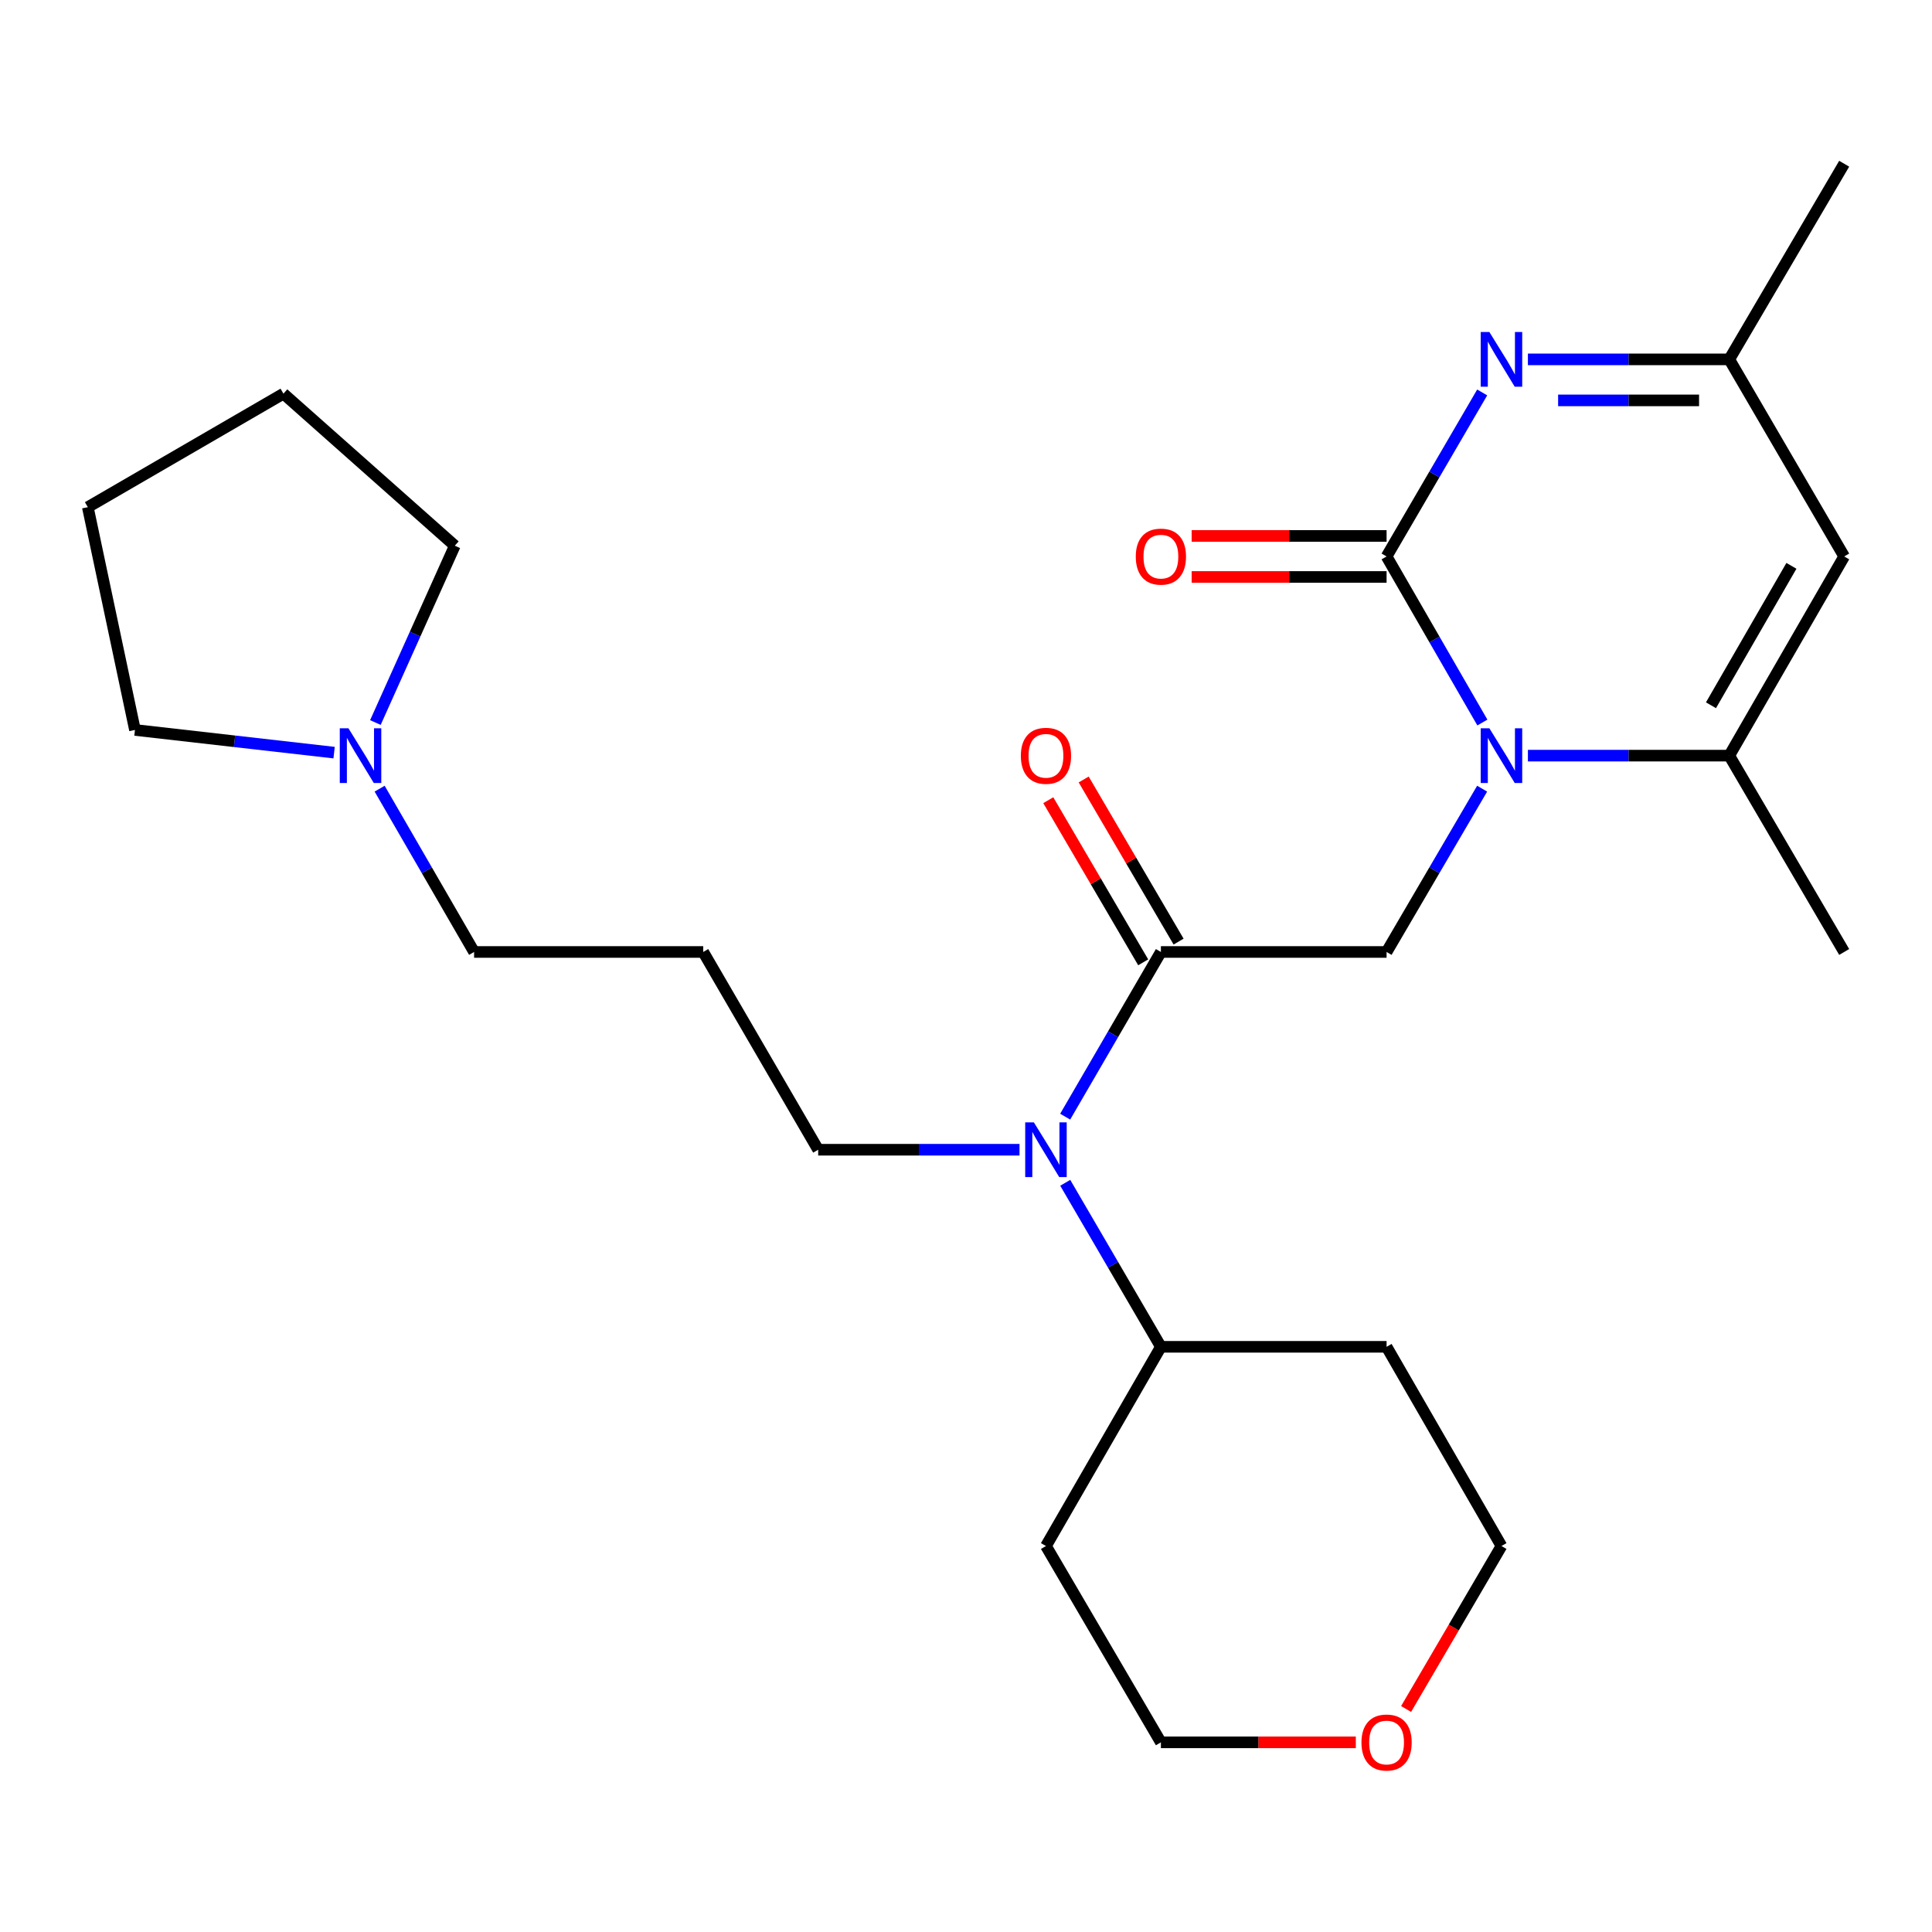<?xml version='1.0' encoding='iso-8859-1'?>
<svg version='1.1' baseProfile='full'
              xmlns='http://www.w3.org/2000/svg'
                      xmlns:rdkit='http://www.rdkit.org/xml'
                      xmlns:xlink='http://www.w3.org/1999/xlink'
                  xml:space='preserve'
width='1000px' height='1000px' viewBox='0 0 1000 1000'>
<!-- END OF HEADER -->
<rect style='opacity:1.0;fill:#FFFFFF;stroke:none' width='1000' height='1000' x='0' y='0'> </rect>
<path class='bond-0' d='M 767.273,373.98 L 742.481,331.001' style='fill:none;fill-rule:evenodd;stroke:#0000FF;stroke-width:6px;stroke-linecap:butt;stroke-linejoin:miter;stroke-opacity:1' />
<path class='bond-0' d='M 742.481,331.001 L 717.69,288.021' style='fill:none;fill-rule:evenodd;stroke:#000000;stroke-width:6px;stroke-linecap:butt;stroke-linejoin:miter;stroke-opacity:1' />
<path class='bond-2' d='M 790.845,391.116 L 842.956,391.116' style='fill:none;fill-rule:evenodd;stroke:#0000FF;stroke-width:6px;stroke-linecap:butt;stroke-linejoin:miter;stroke-opacity:1' />
<path class='bond-2' d='M 842.956,391.116 L 895.066,391.116' style='fill:none;fill-rule:evenodd;stroke:#000000;stroke-width:6px;stroke-linecap:butt;stroke-linejoin:miter;stroke-opacity:1' />
<path class='bond-4' d='M 767.148,408.219 L 742.419,450.478' style='fill:none;fill-rule:evenodd;stroke:#0000FF;stroke-width:6px;stroke-linecap:butt;stroke-linejoin:miter;stroke-opacity:1' />
<path class='bond-4' d='M 742.419,450.478 L 717.69,492.737' style='fill:none;fill-rule:evenodd;stroke:#000000;stroke-width:6px;stroke-linecap:butt;stroke-linejoin:miter;stroke-opacity:1' />
<path class='bond-1' d='M 717.69,288.021 L 742.436,245.572' style='fill:none;fill-rule:evenodd;stroke:#000000;stroke-width:6px;stroke-linecap:butt;stroke-linejoin:miter;stroke-opacity:1' />
<path class='bond-1' d='M 742.436,245.572 L 767.182,203.123' style='fill:none;fill-rule:evenodd;stroke:#0000FF;stroke-width:6px;stroke-linecap:butt;stroke-linejoin:miter;stroke-opacity:1' />
<path class='bond-8' d='M 717.69,277.406 L 667.244,277.406' style='fill:none;fill-rule:evenodd;stroke:#000000;stroke-width:6px;stroke-linecap:butt;stroke-linejoin:miter;stroke-opacity:1' />
<path class='bond-8' d='M 667.244,277.406 L 616.798,277.406' style='fill:none;fill-rule:evenodd;stroke:#FF0000;stroke-width:6px;stroke-linecap:butt;stroke-linejoin:miter;stroke-opacity:1' />
<path class='bond-8' d='M 717.69,298.636 L 667.244,298.636' style='fill:none;fill-rule:evenodd;stroke:#000000;stroke-width:6px;stroke-linecap:butt;stroke-linejoin:miter;stroke-opacity:1' />
<path class='bond-8' d='M 667.244,298.636 L 616.798,298.636' style='fill:none;fill-rule:evenodd;stroke:#FF0000;stroke-width:6px;stroke-linecap:butt;stroke-linejoin:miter;stroke-opacity:1' />
<path class='bond-26' d='M 790.845,186.011 L 842.956,186.011' style='fill:none;fill-rule:evenodd;stroke:#0000FF;stroke-width:6px;stroke-linecap:butt;stroke-linejoin:miter;stroke-opacity:1' />
<path class='bond-26' d='M 842.956,186.011 L 895.066,186.011' style='fill:none;fill-rule:evenodd;stroke:#000000;stroke-width:6px;stroke-linecap:butt;stroke-linejoin:miter;stroke-opacity:1' />
<path class='bond-26' d='M 806.478,207.241 L 842.956,207.241' style='fill:none;fill-rule:evenodd;stroke:#0000FF;stroke-width:6px;stroke-linecap:butt;stroke-linejoin:miter;stroke-opacity:1' />
<path class='bond-26' d='M 842.956,207.241 L 879.433,207.241' style='fill:none;fill-rule:evenodd;stroke:#000000;stroke-width:6px;stroke-linecap:butt;stroke-linejoin:miter;stroke-opacity:1' />
<path class='bond-5' d='M 895.066,391.116 L 954.545,288.021' style='fill:none;fill-rule:evenodd;stroke:#000000;stroke-width:6px;stroke-linecap:butt;stroke-linejoin:miter;stroke-opacity:1' />
<path class='bond-5' d='M 885.599,365.042 L 927.235,292.876' style='fill:none;fill-rule:evenodd;stroke:#000000;stroke-width:6px;stroke-linecap:butt;stroke-linejoin:miter;stroke-opacity:1' />
<path class='bond-18' d='M 895.066,391.116 L 954.545,492.737' style='fill:none;fill-rule:evenodd;stroke:#000000;stroke-width:6px;stroke-linecap:butt;stroke-linejoin:miter;stroke-opacity:1' />
<path class='bond-3' d='M 600.878,492.737 L 717.69,492.737' style='fill:none;fill-rule:evenodd;stroke:#000000;stroke-width:6px;stroke-linecap:butt;stroke-linejoin:miter;stroke-opacity:1' />
<path class='bond-7' d='M 600.878,492.737 L 576.107,535.359' style='fill:none;fill-rule:evenodd;stroke:#000000;stroke-width:6px;stroke-linecap:butt;stroke-linejoin:miter;stroke-opacity:1' />
<path class='bond-7' d='M 576.107,535.359 L 551.336,577.981' style='fill:none;fill-rule:evenodd;stroke:#0000FF;stroke-width:6px;stroke-linecap:butt;stroke-linejoin:miter;stroke-opacity:1' />
<path class='bond-10' d='M 610.038,487.374 L 585.475,445.415' style='fill:none;fill-rule:evenodd;stroke:#000000;stroke-width:6px;stroke-linecap:butt;stroke-linejoin:miter;stroke-opacity:1' />
<path class='bond-10' d='M 585.475,445.415 L 560.912,403.457' style='fill:none;fill-rule:evenodd;stroke:#FF0000;stroke-width:6px;stroke-linecap:butt;stroke-linejoin:miter;stroke-opacity:1' />
<path class='bond-10' d='M 591.717,498.099 L 567.154,456.141' style='fill:none;fill-rule:evenodd;stroke:#000000;stroke-width:6px;stroke-linecap:butt;stroke-linejoin:miter;stroke-opacity:1' />
<path class='bond-10' d='M 567.154,456.141 L 542.59,414.182' style='fill:none;fill-rule:evenodd;stroke:#FF0000;stroke-width:6px;stroke-linecap:butt;stroke-linejoin:miter;stroke-opacity:1' />
<path class='bond-6' d='M 954.545,288.021 L 895.066,186.011' style='fill:none;fill-rule:evenodd;stroke:#000000;stroke-width:6px;stroke-linecap:butt;stroke-linejoin:miter;stroke-opacity:1' />
<path class='bond-23' d='M 895.066,186.011 L 954.545,84.744' style='fill:none;fill-rule:evenodd;stroke:#000000;stroke-width:6px;stroke-linecap:butt;stroke-linejoin:miter;stroke-opacity:1' />
<path class='bond-11' d='M 551.366,612.213 L 576.122,654.662' style='fill:none;fill-rule:evenodd;stroke:#0000FF;stroke-width:6px;stroke-linecap:butt;stroke-linejoin:miter;stroke-opacity:1' />
<path class='bond-11' d='M 576.122,654.662 L 600.878,697.11' style='fill:none;fill-rule:evenodd;stroke:#000000;stroke-width:6px;stroke-linecap:butt;stroke-linejoin:miter;stroke-opacity:1' />
<path class='bond-14' d='M 527.699,595.1 L 475.594,595.1' style='fill:none;fill-rule:evenodd;stroke:#0000FF;stroke-width:6px;stroke-linecap:butt;stroke-linejoin:miter;stroke-opacity:1' />
<path class='bond-14' d='M 475.594,595.1 L 423.49,595.1' style='fill:none;fill-rule:evenodd;stroke:#000000;stroke-width:6px;stroke-linecap:butt;stroke-linejoin:miter;stroke-opacity:1' />
<path class='bond-9' d='M 196.499,408.211 L 220.946,450.474' style='fill:none;fill-rule:evenodd;stroke:#0000FF;stroke-width:6px;stroke-linecap:butt;stroke-linejoin:miter;stroke-opacity:1' />
<path class='bond-9' d='M 220.946,450.474 L 245.394,492.737' style='fill:none;fill-rule:evenodd;stroke:#000000;stroke-width:6px;stroke-linecap:butt;stroke-linejoin:miter;stroke-opacity:1' />
<path class='bond-19' d='M 194.306,373.978 L 214.855,328.216' style='fill:none;fill-rule:evenodd;stroke:#0000FF;stroke-width:6px;stroke-linecap:butt;stroke-linejoin:miter;stroke-opacity:1' />
<path class='bond-19' d='M 214.855,328.216 L 235.404,282.454' style='fill:none;fill-rule:evenodd;stroke:#000000;stroke-width:6px;stroke-linecap:butt;stroke-linejoin:miter;stroke-opacity:1' />
<path class='bond-20' d='M 172.933,389.559 L 121.395,383.691' style='fill:none;fill-rule:evenodd;stroke:#0000FF;stroke-width:6px;stroke-linecap:butt;stroke-linejoin:miter;stroke-opacity:1' />
<path class='bond-20' d='M 121.395,383.691 L 69.857,377.823' style='fill:none;fill-rule:evenodd;stroke:#000000;stroke-width:6px;stroke-linecap:butt;stroke-linejoin:miter;stroke-opacity:1' />
<path class='bond-15' d='M 600.878,697.11 L 541.387,800.217' style='fill:none;fill-rule:evenodd;stroke:#000000;stroke-width:6px;stroke-linecap:butt;stroke-linejoin:miter;stroke-opacity:1' />
<path class='bond-16' d='M 600.878,697.11 L 717.69,697.11' style='fill:none;fill-rule:evenodd;stroke:#000000;stroke-width:6px;stroke-linecap:butt;stroke-linejoin:miter;stroke-opacity:1' />
<path class='bond-12' d='M 727.792,884.575 L 752.475,842.396' style='fill:none;fill-rule:evenodd;stroke:#FF0000;stroke-width:6px;stroke-linecap:butt;stroke-linejoin:miter;stroke-opacity:1' />
<path class='bond-12' d='M 752.475,842.396 L 777.157,800.217' style='fill:none;fill-rule:evenodd;stroke:#000000;stroke-width:6px;stroke-linecap:butt;stroke-linejoin:miter;stroke-opacity:1' />
<path class='bond-27' d='M 701.769,901.838 L 651.324,901.838' style='fill:none;fill-rule:evenodd;stroke:#FF0000;stroke-width:6px;stroke-linecap:butt;stroke-linejoin:miter;stroke-opacity:1' />
<path class='bond-27' d='M 651.324,901.838 L 600.878,901.838' style='fill:none;fill-rule:evenodd;stroke:#000000;stroke-width:6px;stroke-linecap:butt;stroke-linejoin:miter;stroke-opacity:1' />
<path class='bond-13' d='M 363.987,492.737 L 423.49,595.1' style='fill:none;fill-rule:evenodd;stroke:#000000;stroke-width:6px;stroke-linecap:butt;stroke-linejoin:miter;stroke-opacity:1' />
<path class='bond-17' d='M 363.987,492.737 L 245.394,492.737' style='fill:none;fill-rule:evenodd;stroke:#000000;stroke-width:6px;stroke-linecap:butt;stroke-linejoin:miter;stroke-opacity:1' />
<path class='bond-21' d='M 541.387,800.217 L 600.878,901.838' style='fill:none;fill-rule:evenodd;stroke:#000000;stroke-width:6px;stroke-linecap:butt;stroke-linejoin:miter;stroke-opacity:1' />
<path class='bond-22' d='M 717.69,697.11 L 777.157,800.217' style='fill:none;fill-rule:evenodd;stroke:#000000;stroke-width:6px;stroke-linecap:butt;stroke-linejoin:miter;stroke-opacity:1' />
<path class='bond-24' d='M 235.404,282.454 L 146.71,203.761' style='fill:none;fill-rule:evenodd;stroke:#000000;stroke-width:6px;stroke-linecap:butt;stroke-linejoin:miter;stroke-opacity:1' />
<path class='bond-25' d='M 69.857,377.823 L 45.455,262.509' style='fill:none;fill-rule:evenodd;stroke:#000000;stroke-width:6px;stroke-linecap:butt;stroke-linejoin:miter;stroke-opacity:1' />
<path class='bond-28' d='M 146.71,203.761 L 45.455,262.509' style='fill:none;fill-rule:evenodd;stroke:#000000;stroke-width:6px;stroke-linecap:butt;stroke-linejoin:miter;stroke-opacity:1' />
<path  class='atom-0' d='M 770.897 376.956
L 780.177 391.956
Q 781.097 393.436, 782.577 396.116
Q 784.057 398.796, 784.137 398.956
L 784.137 376.956
L 787.897 376.956
L 787.897 405.276
L 784.017 405.276
L 774.057 388.876
Q 772.897 386.956, 771.657 384.756
Q 770.457 382.556, 770.097 381.876
L 770.097 405.276
L 766.417 405.276
L 766.417 376.956
L 770.897 376.956
' fill='#0000FF'/>
<path  class='atom-2' d='M 770.897 171.851
L 780.177 186.851
Q 781.097 188.331, 782.577 191.011
Q 784.057 193.691, 784.137 193.851
L 784.137 171.851
L 787.897 171.851
L 787.897 200.171
L 784.017 200.171
L 774.057 183.771
Q 772.897 181.851, 771.657 179.651
Q 770.457 177.451, 770.097 176.771
L 770.097 200.171
L 766.417 200.171
L 766.417 171.851
L 770.897 171.851
' fill='#0000FF'/>
<path  class='atom-8' d='M 535.127 580.94
L 544.407 595.94
Q 545.327 597.42, 546.807 600.1
Q 548.287 602.78, 548.367 602.94
L 548.367 580.94
L 552.127 580.94
L 552.127 609.26
L 548.247 609.26
L 538.287 592.86
Q 537.127 590.94, 535.887 588.74
Q 534.687 586.54, 534.327 585.86
L 534.327 609.26
L 530.647 609.26
L 530.647 580.94
L 535.127 580.94
' fill='#0000FF'/>
<path  class='atom-9' d='M 587.878 288.101
Q 587.878 281.301, 591.238 277.501
Q 594.598 273.701, 600.878 273.701
Q 607.158 273.701, 610.518 277.501
Q 613.878 281.301, 613.878 288.101
Q 613.878 294.981, 610.478 298.901
Q 607.078 302.781, 600.878 302.781
Q 594.638 302.781, 591.238 298.901
Q 587.878 295.021, 587.878 288.101
M 600.878 299.581
Q 605.198 299.581, 607.518 296.701
Q 609.878 293.781, 609.878 288.101
Q 609.878 282.541, 607.518 279.741
Q 605.198 276.901, 600.878 276.901
Q 596.558 276.901, 594.198 279.701
Q 591.878 282.501, 591.878 288.101
Q 591.878 293.821, 594.198 296.701
Q 596.558 299.581, 600.878 299.581
' fill='#FF0000'/>
<path  class='atom-10' d='M 180.35 376.956
L 189.63 391.956
Q 190.55 393.436, 192.03 396.116
Q 193.51 398.796, 193.59 398.956
L 193.59 376.956
L 197.35 376.956
L 197.35 405.276
L 193.47 405.276
L 183.51 388.876
Q 182.35 386.956, 181.11 384.756
Q 179.91 382.556, 179.55 381.876
L 179.55 405.276
L 175.87 405.276
L 175.87 376.956
L 180.35 376.956
' fill='#0000FF'/>
<path  class='atom-11' d='M 528.387 391.196
Q 528.387 384.396, 531.747 380.596
Q 535.107 376.796, 541.387 376.796
Q 547.667 376.796, 551.027 380.596
Q 554.387 384.396, 554.387 391.196
Q 554.387 398.076, 550.987 401.996
Q 547.587 405.876, 541.387 405.876
Q 535.147 405.876, 531.747 401.996
Q 528.387 398.116, 528.387 391.196
M 541.387 402.676
Q 545.707 402.676, 548.027 399.796
Q 550.387 396.876, 550.387 391.196
Q 550.387 385.636, 548.027 382.836
Q 545.707 379.996, 541.387 379.996
Q 537.067 379.996, 534.707 382.796
Q 532.387 385.596, 532.387 391.196
Q 532.387 396.916, 534.707 399.796
Q 537.067 402.676, 541.387 402.676
' fill='#FF0000'/>
<path  class='atom-13' d='M 704.69 901.918
Q 704.69 895.118, 708.05 891.318
Q 711.41 887.518, 717.69 887.518
Q 723.97 887.518, 727.33 891.318
Q 730.69 895.118, 730.69 901.918
Q 730.69 908.798, 727.29 912.718
Q 723.89 916.598, 717.69 916.598
Q 711.45 916.598, 708.05 912.718
Q 704.69 908.838, 704.69 901.918
M 717.69 913.398
Q 722.01 913.398, 724.33 910.518
Q 726.69 907.598, 726.69 901.918
Q 726.69 896.358, 724.33 893.558
Q 722.01 890.718, 717.69 890.718
Q 713.37 890.718, 711.01 893.518
Q 708.69 896.318, 708.69 901.918
Q 708.69 907.638, 711.01 910.518
Q 713.37 913.398, 717.69 913.398
' fill='#FF0000'/>
</svg>
